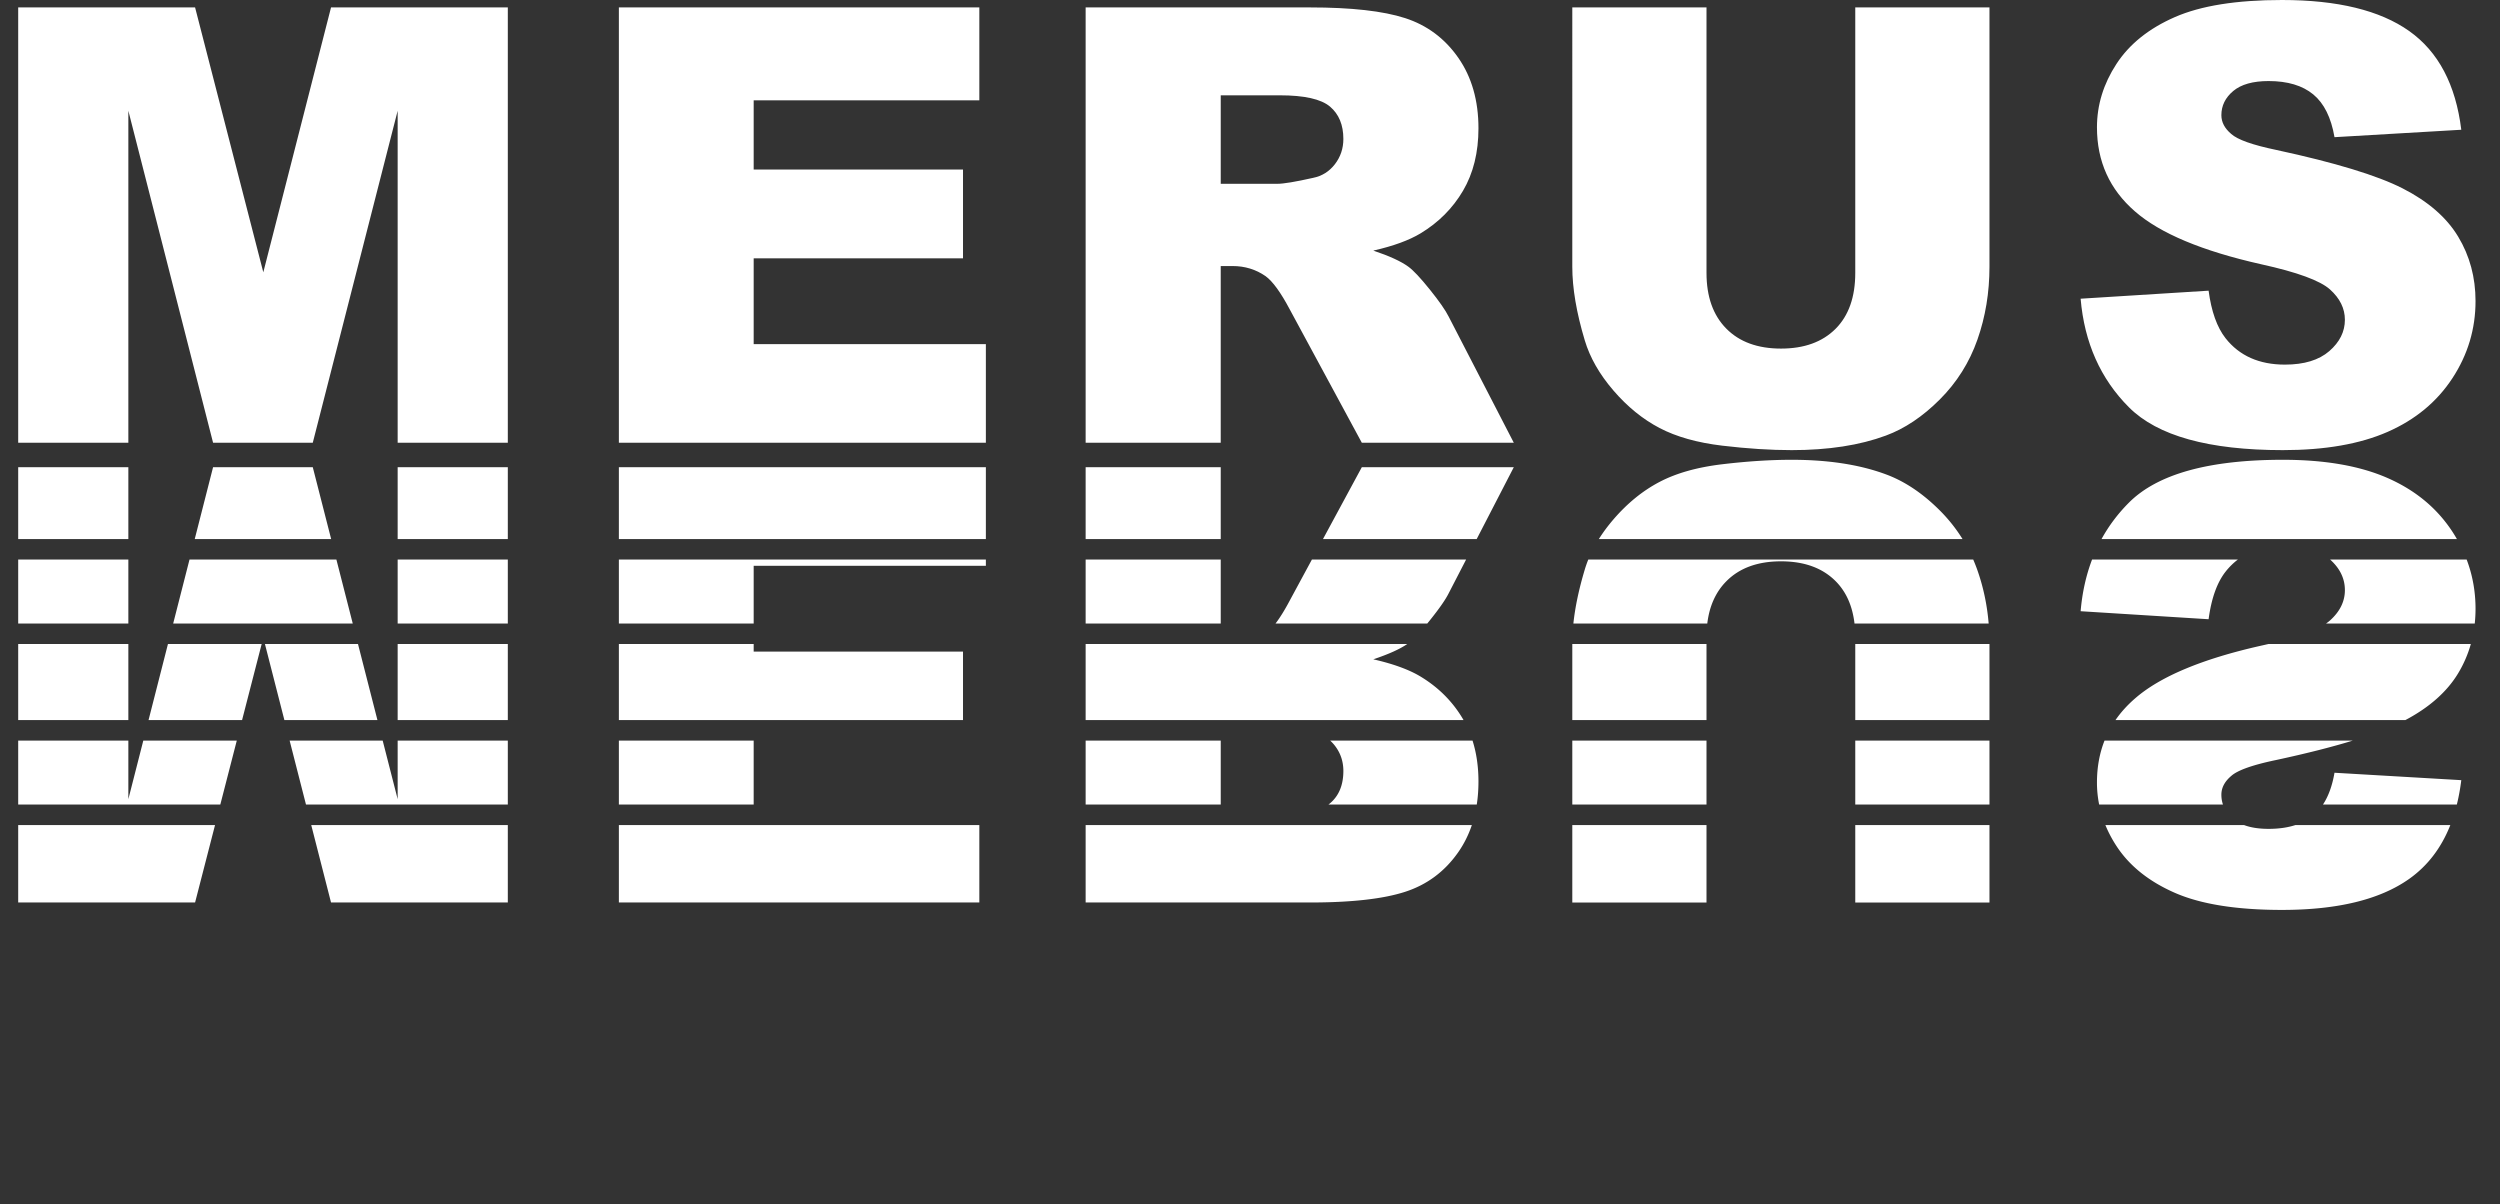 <svg xmlns="http://www.w3.org/2000/svg" width="2071.584" height="997.705" viewBox="0 0 2071.584 997.705"><rect x="0" y="0" width="2071.584" height="997.705" fill="#333333" stroke="none"/><g fill="#FFFFFF"><path d="M15.076 6.151h146.578l56.527 219.467L274.305 6.151h146.489v360.693h-91.28V91.772l-70.333 275.072h-82.623L106.356 91.772v275.072h-91.28V6.151zM512.817 6.151h298.691v77.01H624.52v57.327h173.457v73.565H624.52v71.104h192.401v81.686H512.817V6.151zM899.595 366.844V6.151h185.759c34.445 0 60.771 2.953 78.979 8.857 18.208 5.903 32.885 16.854 44.041 32.846 11.151 15.993 16.729 35.472 16.729 58.434 0 20.015-4.266 37.275-12.801 51.792-8.535 14.518-20.271 26.288-35.203 35.308-9.518 5.743-22.565 10.499-39.143 14.27 13.273 4.438 22.947 8.869 29.014 13.298 4.099 2.956 10.037 9.276 17.826 18.964 7.783 9.688 12.99 17.157 15.611 22.409l53.975 104.518h-125.938l-59.576-110.227c-7.547-14.27-14.27-23.535-20.176-27.802-8.037-5.574-17.142-8.365-27.31-8.365h-9.842v146.394l-111.945-.003zm111.948-214.546h46.992c5.082 0 14.924-1.638 29.525-4.921 7.381-1.477 13.407-5.248 18.084-11.317 4.674-6.066 7.012-13.04 7.012-20.914 0-11.646-3.689-20.583-11.072-26.818-7.381-6.231-21.244-9.35-41.58-9.35h-48.961v73.32zM1537.332 6.151h111.21v214.896c0 21.31-3.321 41.432-9.965 60.36-6.644 18.935-17.062 35.491-31.247 49.669-14.189 14.179-29.074 24.136-44.656 29.871-21.65 8.031-47.65 12.048-77.994 12.048-17.553 0-36.701-1.229-57.449-3.687-20.752-2.464-38.099-7.335-52.037-14.632-13.943-7.292-26.695-17.661-38.26-31.102-11.563-13.439-19.479-27.292-23.742-41.554-6.89-22.947-10.334-43.272-10.334-60.977V6.151h111.209v220.013c0 19.668 5.451 35.034 16.362 46.095 10.906 11.063 26.037 16.592 45.395 16.592 19.19 0 34.237-5.447 45.147-16.347 10.906-10.897 16.361-26.345 16.361-46.34V6.151zM1724.079 247.515l106.043-6.644c2.295 17.224 6.97 30.349 14.024 39.366 11.479 14.601 27.883 21.897 49.207 21.897 15.907 0 28.172-3.729 36.782-11.194 8.611-7.462 12.917-16.116 12.917-25.958 0-9.349-4.102-17.715-12.302-25.096-8.204-7.382-27.229-14.352-57.081-20.914-48.881-10.987-83.738-25.588-104.566-43.795-20.998-18.207-31.492-41.415-31.492-69.63 0-18.533 5.369-36.045 16.114-52.528 10.741-16.485 26.899-29.44 48.47-38.875C1823.764 4.718 1853.33 0 1890.895 0c46.09 0 81.23 8.573 105.428 25.711 24.191 17.143 38.586 44.41 43.18 81.809l-105.059 6.15c-2.791-16.238-8.653-28.048-17.592-35.43-8.941-7.381-21.282-11.072-37.028-11.072-12.96 0-22.722 2.749-29.279 8.242-6.563 5.498-9.841 12.179-9.841 20.052 0 5.744 2.706 10.911 8.119 15.5 5.247 4.76 17.715 9.188 37.396 13.286 48.717 10.499 83.611 21.121 104.689 31.862 21.074 10.745 36.414 24.073 46.01 39.981 9.596 15.911 14.395 33.706 14.395 53.39 0 23.128-6.397 44.453-19.191 63.97-12.794 19.522-30.674 34.323-53.637 44.41-22.967 10.087-51.914 15.131-86.853 15.131-61.349 0-103.828-11.81-127.448-35.43-23.621-23.616-36.991-53.633-40.105-90.047z"></path><g><path d="M15.076 463.667h91.28v53h-91.28zM139.165 533.667l-16.079 63h77.505l16.226-63zM296.646 533.667h-77.111l16.111 63h77.107zM15.076 533.667h91.28v63h-91.28zM259.182 387.146h-82.623l-15.191 59.521H274.4zM274.305 747.839h146.489v-64.172H257.895zM329.514 533.667h91.28v63h-91.28zM329.514 387.146h91.28v59.521h-91.28zM15.076 747.839h146.578l16.529-64.172H15.076zM15.076 387.146h91.28v59.521h-91.28zM292.299 516.667l-13.552-53H157.029l-13.526 53zM196.212 613.667h-77.465l-12.391 48.551v-48.551h-91.28v53h167.485zM329.514 463.667h91.28v53h-91.28zM329.514 613.667v48.551l-12.413-48.551h-77.107l13.553 53h167.247v-53zM512.817 683.667h298.691v64.173H512.817zM624.52 539.936v-6.269H512.817v63h285.16v-56.731zM512.817 387.146h304.104v59.521H512.817zM624.52 516.667v-47.836h192.401v-5.164H512.817v53zM512.817 613.667h111.702v53H512.817zM1220.186 613.667h-117.971a32.59 32.59 0 0 1 3.93 4.265c4.675 6.065 7.013 13.04 7.013 20.914 0 11.645-3.688 20.582-11.072 26.816-.409.347-.847.68-1.296 1.005h122.91c.926-6.035 1.403-12.352 1.403-18.965.001-12.402-1.641-23.744-4.917-34.035zM1056.941 516.667h125.744c.688-.84 1.39-1.697 2.11-2.596 7.783-9.688 12.99-17.157 15.611-22.408l14.458-27.996h-127.78l-18.217 33.705c-4.233 8.008-8.208 14.437-11.926 19.295zM899.595 387.146h111.948v59.521H899.595zM899.595 747.839h185.759c34.445 0 60.771-2.953 78.979-8.857s32.885-16.854 44.041-32.846c4.774-6.85 8.521-14.342 11.252-22.469h-320.03l-.001 64.172zM1254.383 387.146h-125.938l-32.172 59.521h127.372zM1177.1 560.603c-9.518-5.743-22.565-10.499-39.143-14.271 12.643-4.226 22.013-8.448 28.117-12.666H899.595v63h313.134c-.144-.252-.278-.509-.426-.758-8.535-14.515-20.272-26.286-35.203-35.305zM899.595 463.667h111.948v53H899.595zM899.595 613.667h111.948v53H899.595zM1537.332 683.667h111.21v64.173h-111.21zM1537.332 533.667h111.21v63h-111.21zM1302.857 533.667h111.209v63h-111.209zM1607.33 422.915c-14.189-14.179-29.074-24.136-44.656-29.871-21.65-8.031-47.65-12.049-77.994-12.049-17.553 0-36.701 1.229-57.449 3.687-20.752 2.465-38.099 7.336-52.037 14.633-13.943 7.292-26.695 17.661-38.26 31.101-4.604 5.353-8.621 10.771-12.068 16.252h301.346c-5.302-8.546-11.591-16.467-18.882-23.753zM1302.857 683.667h111.209v64.173h-111.209zM1537.332 613.667h111.21v53h-111.21zM1303.757 516.667h110.958c1.73-14.411 6.961-26.063 15.714-34.935 10.906-11.063 26.037-16.592 45.395-16.592 19.19 0 34.237 5.446 45.147 16.347 8.782 8.775 14.023 20.506 15.734 35.18h111.167c-1.272-15.349-4.368-30.045-9.295-44.084a135.716 135.716 0 0 0-3.497-8.916h-318.973a95.085 95.085 0 0 0-2.918 8.302c-4.865 16.209-8.003 31.104-9.432 44.698zM1302.857 613.667h111.209v53h-111.209zM1873.671 535.015c-48.881 10.987-83.737 25.588-104.565 43.795-6.338 5.495-11.713 11.45-16.137 17.856h240.24c19.886-10.531 34.469-23.45 43.709-38.771a98.275 98.275 0 0 0 10.492-24.229h-167.787c-1.935.452-3.916.902-5.952 1.349zM1737.611 648.439c0 6.19.613 12.265 1.813 18.228h102.594c-.873-2.556-1.314-5.268-1.314-8.14 0-5.743 2.706-10.911 8.119-15.501 5.246-4.759 17.715-9.188 37.396-13.285 24.715-5.326 45.865-10.686 63.467-16.073h-205.8c-4.179 10.594-6.275 22.183-6.275 34.771zM1943.054 489.007c0 9.349-4.102 17.715-12.302 25.096a31.28 31.28 0 0 1-3.316 2.564h123.228c.424-3.973.648-8.021.648-12.16 0-14.305-2.454-27.916-7.348-40.84H1930.82c8.148 7.321 12.234 15.767 12.234 25.34zM1879.822 686.821c-8.014 0-14.801-1.054-20.366-3.154h-114.863c2.421 5.888 5.454 11.656 9.134 17.303 10.741 16.484 26.899 29.439 48.471 38.874 21.566 9.43 51.134 14.146 88.697 14.146 46.09 0 81.23-8.572 105.428-25.71 15.281-10.828 26.648-25.702 34.109-44.612h-128.348c-6.458 2.094-13.871 3.153-22.262 3.153zM1830.122 513.118c2.295-17.223 6.97-30.348 14.024-39.365 3.054-3.885 6.467-7.234 10.217-10.086h-120.807c-4.994 13.125-8.16 27.392-9.479 42.81l106.045 6.641zM2039.501 646.471l-105.06-6.151c-1.842 10.715-5.028 19.488-9.545 26.347h110.928c1.578-6.367 2.805-13.098 3.677-20.196zM2032.12 440.536c-12.794-19.521-30.674-34.321-53.638-44.41-22.965-10.088-51.913-15.131-86.852-15.131-61.349 0-103.828 11.81-127.447 35.43-9.125 9.125-16.714 19.208-22.778 30.242h294.47a123.6 123.6 0 0 0-3.755-6.131z"></path></g></g></svg>